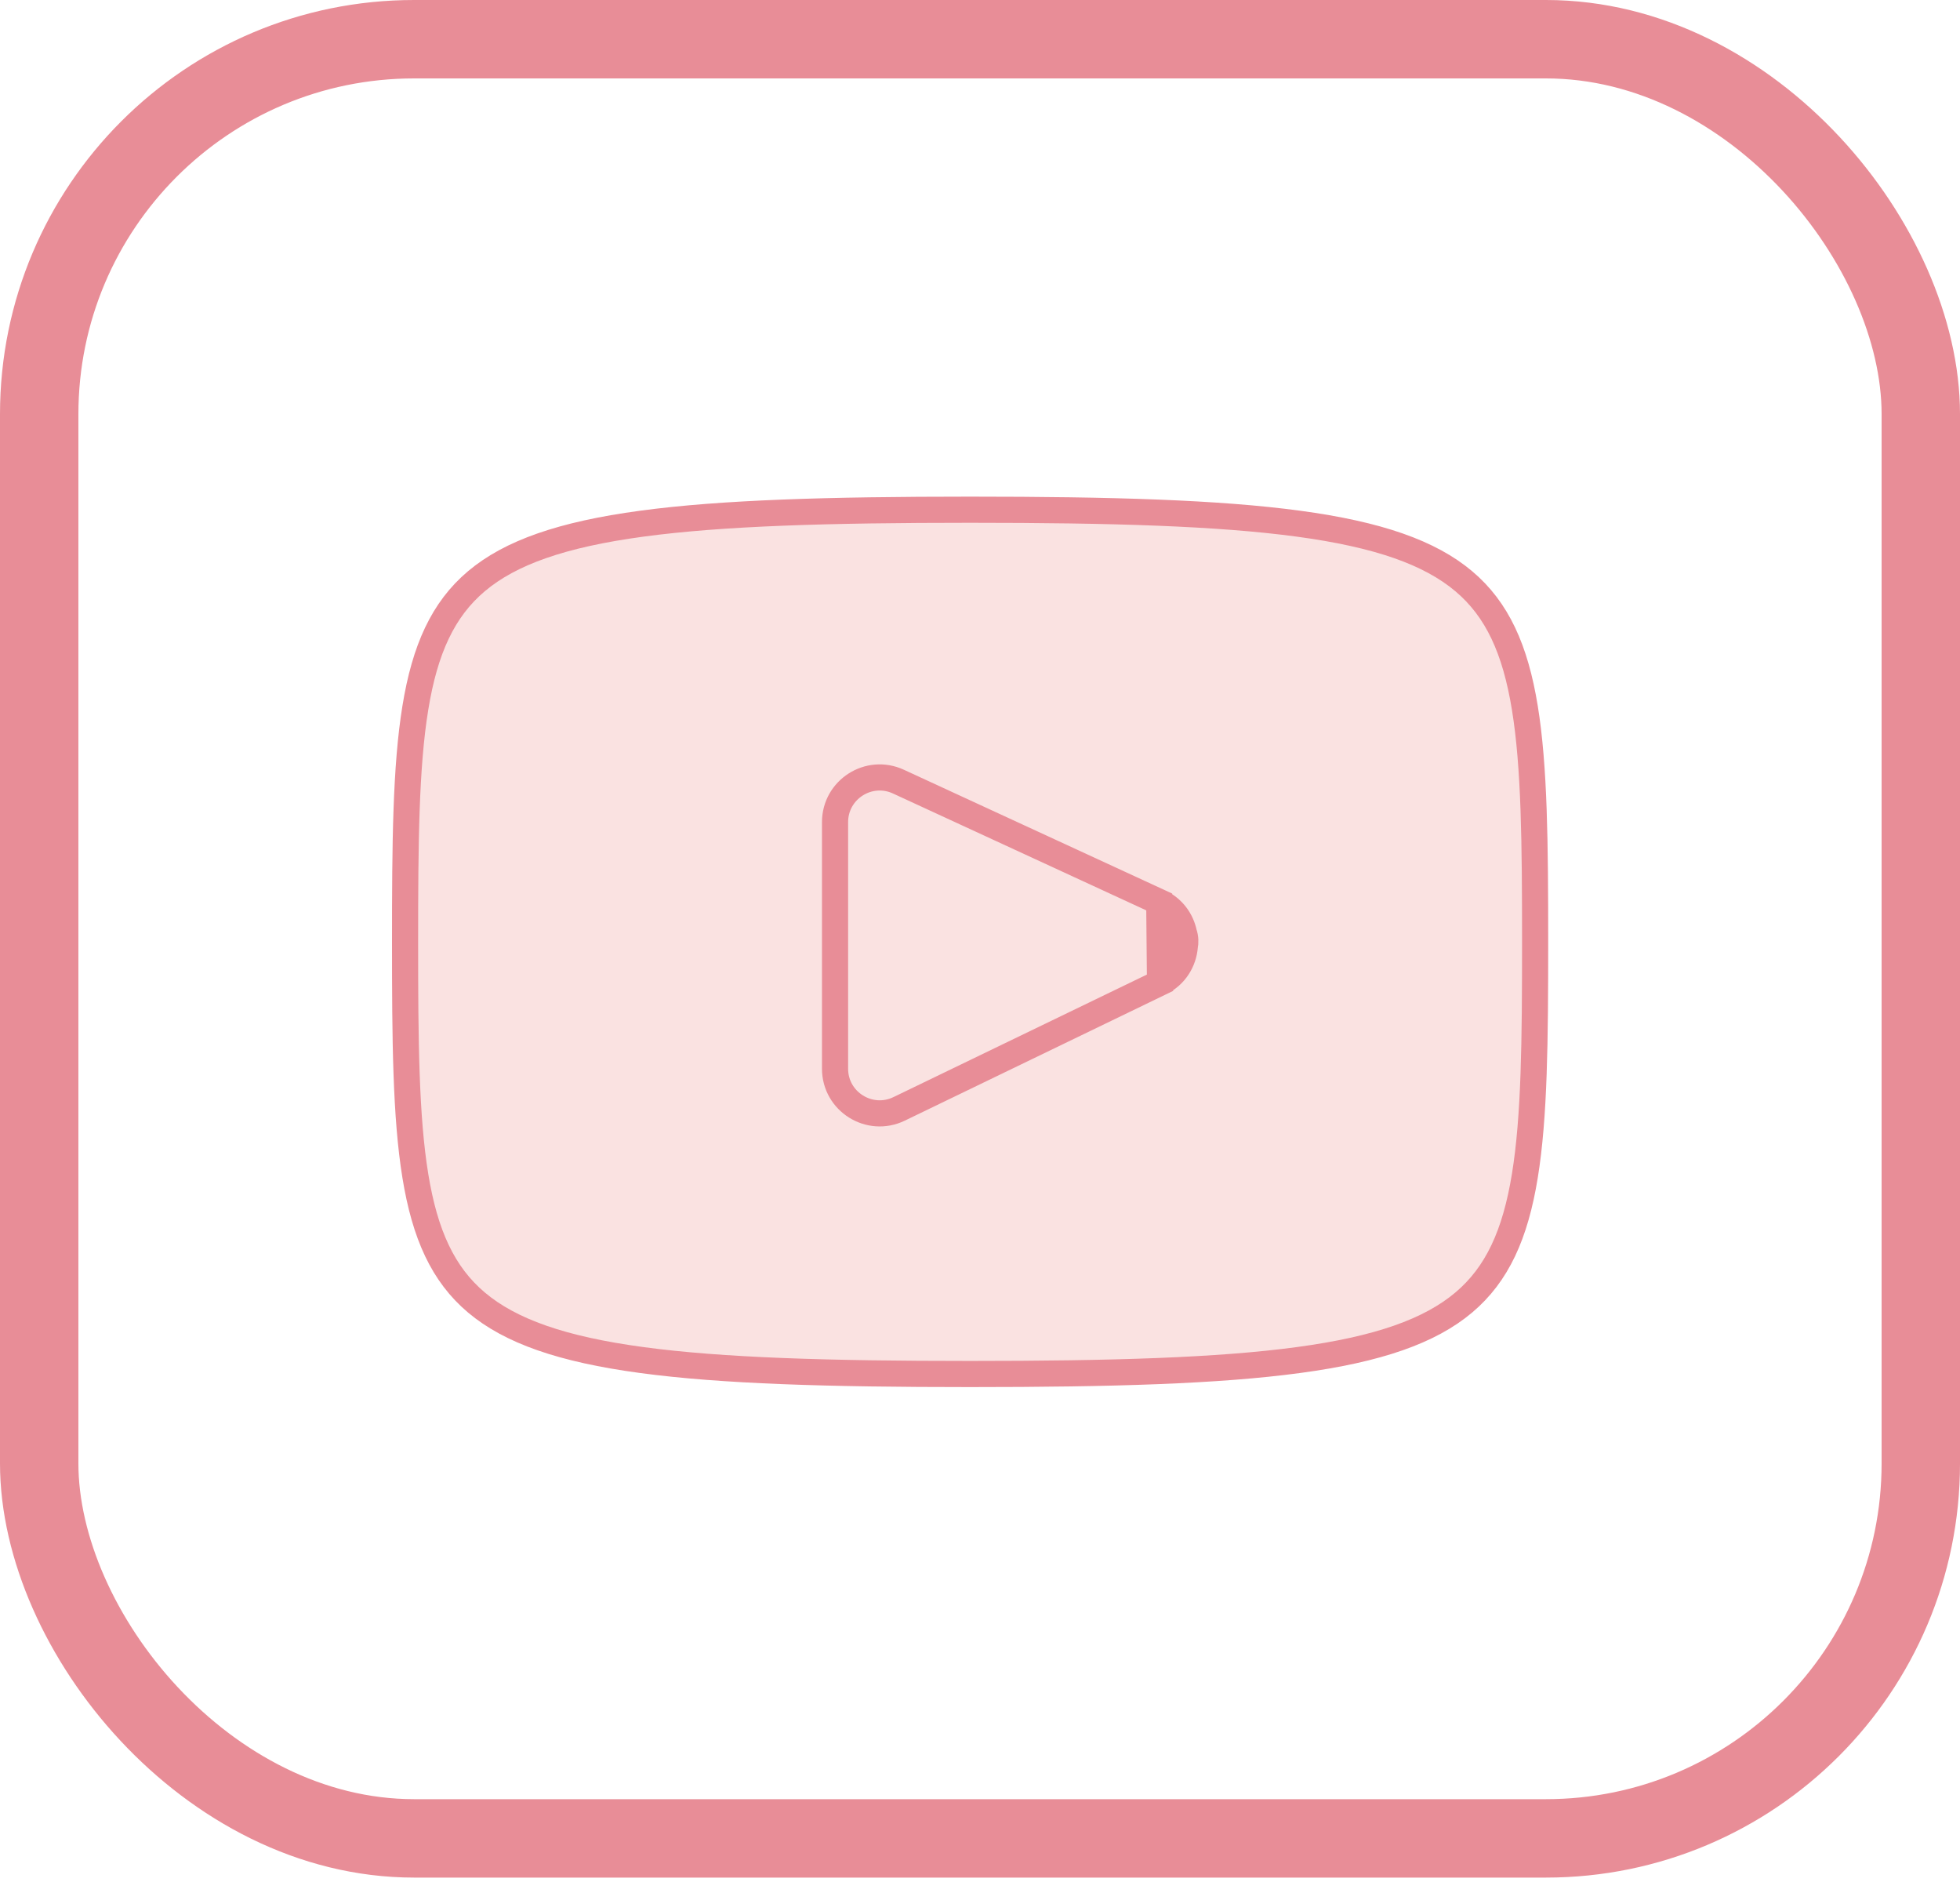 <svg width="75" height="72" viewBox="0 0 75 72" fill="none" xmlns="http://www.w3.org/2000/svg">
<rect x="1.5" y="1.5" width="72" height="68.831" rx="14.345" stroke="#E88D97" stroke-width="3"/>
<mask id="path-2-inside-1_268_347" fill="white">
<path d="M44.822 35.833C44.841 35.935 44.848 36.038 44.841 36.142C44.864 36.039 44.864 35.935 44.822 35.833Z"/>
</mask>
<path d="M44.822 35.833C44.841 35.935 44.848 36.038 44.841 36.142C44.864 36.039 44.864 35.935 44.822 35.833Z" fill="#FAE2E1"/>
<path d="M44.822 35.833L45.746 35.452L43.839 36.016L44.822 35.833ZM44.841 36.142L43.843 36.075L45.817 36.36L44.841 36.142ZM43.839 36.016C43.843 36.042 43.844 36.06 43.843 36.075L45.839 36.209C45.852 36.016 45.838 35.828 45.805 35.65L43.839 36.016ZM45.817 36.36C45.872 36.114 45.886 35.792 45.746 35.452L43.897 36.214C43.841 36.078 43.856 35.964 43.865 35.924L45.817 36.36Z" fill="#E88D97" mask="url(#path-2-inside-1_268_347)"/>
<path d="M44.388 37.597L44.388 37.597L34.406 42.422L34.406 42.422C33.271 42.971 31.953 42.144 31.953 40.884V31.454C31.953 30.207 33.245 29.38 34.377 29.902L34.377 29.902L44.359 34.507L44.388 37.597ZM44.388 37.597C44.981 37.31 45.289 36.762 45.337 36.212C45.366 36.059 45.368 35.881 45.304 35.696M44.388 37.597L45.304 35.696M45.304 35.696C45.202 35.213 44.894 34.753 44.359 34.507L45.304 35.696ZM15.5 36.033C15.5 32.246 15.525 29.338 15.893 27.082C16.258 24.839 16.951 23.315 18.23 22.236C19.527 21.143 21.498 20.447 24.56 20.034C27.616 19.621 31.686 19.5 37.121 19.5C42.556 19.5 46.626 19.621 49.682 20.034C52.745 20.447 54.715 21.144 56.012 22.237C57.292 23.315 57.984 24.84 58.349 27.082C58.717 29.338 58.742 32.246 58.742 36.033C58.742 39.82 58.717 42.728 58.349 44.984C57.984 47.227 57.291 48.751 56.012 49.83C54.715 50.923 52.744 51.62 49.682 52.032C46.626 52.445 42.556 52.566 37.121 52.566C31.686 52.566 27.616 52.445 24.56 52.032C21.498 51.62 19.527 50.923 18.23 49.83C16.951 48.751 16.258 47.227 15.893 44.984C15.525 42.728 15.5 39.82 15.5 36.033Z" fill="#FAE2E1" stroke="#E88D97"/>
</svg>
